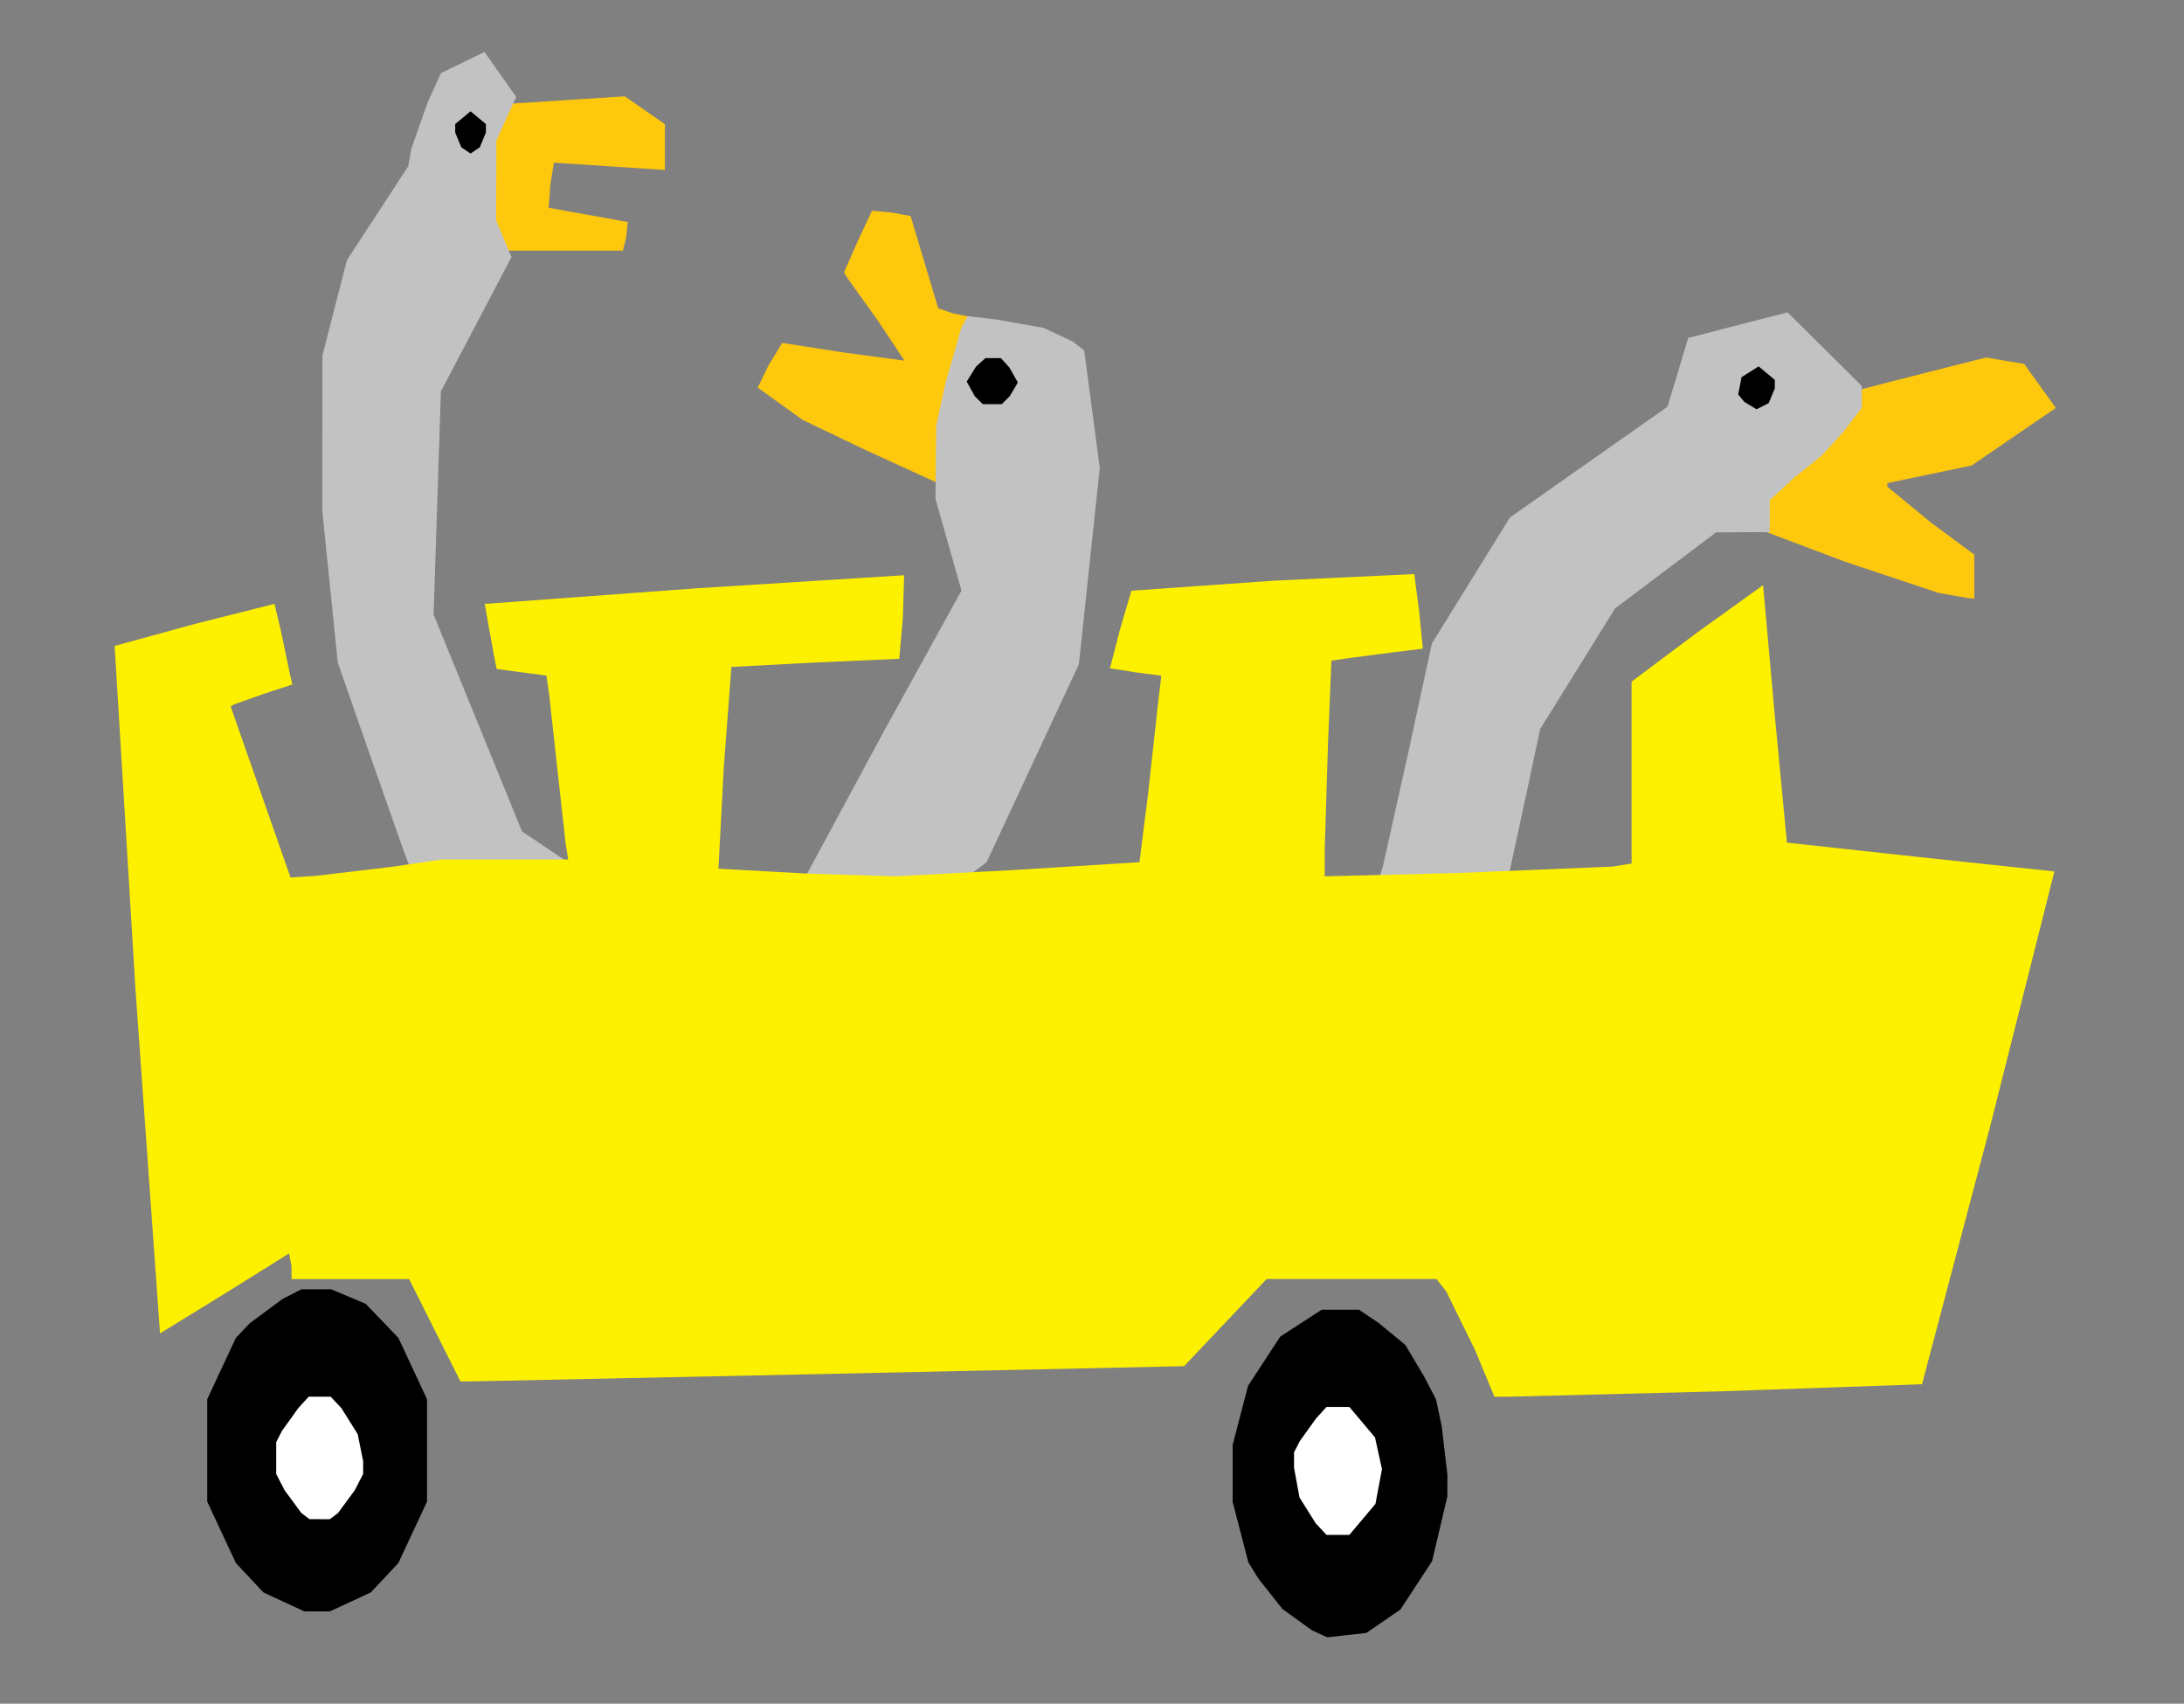 <?xml version="1.0" encoding="UTF-8" standalone="no"?>
<svg
   xmlns:dc="http://purl.org/dc/elements/1.1/"
   xmlns:cc="http://creativecommons.org/ns#"
   xmlns:rdf="http://www.w3.org/1999/02/22-rdf-syntax-ns#"
   xmlns:svg="http://www.w3.org/2000/svg"
   xmlns="http://www.w3.org/2000/svg"
   xmlns:sodipodi="http://sodipodi.sourceforge.net/DTD/sodipodi-0.dtd"
   xmlns:inkscape="http://www.inkscape.org/namespaces/inkscape"
   version="1.1"
   id="Layer_1"
   x="0px"
   y="0px"
   width="427"
   height="333"
   viewBox="0 0 427 333"
   enable-background="new 0 0 578 462"
   xml:space="preserve"
   inkscape:version="0.91 r13725"
   sodipodi:docname="Geese-Bus.svg"><rect x="0" y="0" width="427" height="333" fill="#808080" stroke="none"/><defs
     id="defs6" /><sodipodi:namedview
     pagecolor="#ffffff"
     bordercolor="#666666"
     borderopacity="1"
     objecttolerance="10"
     gridtolerance="10"
     guidetolerance="10"
     inkscape:pageopacity="0"
     inkscape:pageshadow="2"
     inkscape:window-width="1366"
     inkscape:window-height="705"
     id="namedview4"
     showgrid="false"
     borderlayer="true"
     inkscape:showpageshadow="false"
     inkscape:zoom="1.666666666666667"
     inkscape:cx="213.5"
     inkscape:cy="166.5"
     inkscape:window-x="-8"
     inkscape:window-y="-8"
     inkscape:window-maximized="1"
     inkscape:current-layer="Layer_1"
     fit-margin-top="0"
     fit-margin-left="0"
     fit-margin-right="0"
     fit-margin-bottom="0"
     showguides="true"
     inkscape:guide-bbox="true"
     showborder="true" /><path
     inkscape:connector-curvature="0"
     id="path5796"
     d="m 355.567,78.28 12.307,-3.218 12.033,-3.067 8.407,-2.118 3.722,0.629 3.722,0.629 3.09,4.302 3.09,4.302 -8.218,5.621 -8.218,5.621 -8.25,1.721 -8.25,1.721 0,0.698 8.5,6.994 8.5,6.295 0,4.294 0,4.294 -1.25,-0.112 -5.75,-0.997 -18.5,-6.174 -19.165,-7.24 z m -168.37,17.905 -17.984,-8.227 -12.286,-5.886 -4.393,-3.155 -4.393,-3.155 2.129,-4.381 2.679,-4.36 12.051,1.887 11.825,1.571 -5.069,-7.637 -6.068,-8.484 -0.674,-1.142 2.585,-5.858 2.89,-6.172 3.926,0.365 3.621,0.679 2.698,9.013 2.698,9.013 2.769,0.965 5.456,1.106 z m -91.613,-75.642 15.542,-1.007 11.01,-0.714 3.932,2.725 3.932,2.725 0,4.473 0,4.473 -10.856,-0.709 -10.856,-0.709 -0.677,4.233 -0.334,4.577 7.723,1.39 7.739,1.405 -0.298,2.977 -0.657,2.618 -11.294,0 -17.116,0 z"
     style="fill:#fec80d"
     sodipodi:nodetypes="ccccccccccccccccccccccccccccccccccccccccccccccccccccccccccccc" /><path
     inkscape:connector-curvature="0"
     id="path5800"
     d="m 155.783,174.505 17.209,-31.893 14.992,-27.182 -2.542,-8.965 -2.542,-8.965 0.068,-7.138 0.068,-7.138 1.838,-8.41 3.072,-10.715 1.234,-2.305 5.659,0.671 9.159,1.61 5.742,2.683 2.242,1.744 1.518,11.5 1.518,11.5 -2.041,19.165 -2.041,19.165 -9.015,19.335 -9.015,19.335 -1.646,1.25 -5.006,3.803 z m 112.892,0.438 1.718,-5.693 5.042,-22.607 4.514,-20.857 7.632,-12.32 7.632,-12.32 15.402,-10.823 15.402,-10.823 2.026,-6.72 2.026,-6.72 3.716,-0.967 9.716,-2.502 6,-1.535 7.25,7.198 7.25,7.198 0,2.131 0,2.131 -3.546,4.644 -4.25,4.654 -5.454,4.392 -4.75,4.381 0,3.108 0,3.108 -5.25,0.026 -5.25,0.026 -9.87,7.436 -9.87,7.436 -7.323,11.789 -7.323,11.789 -2.553,12 -3.076,14.25 -1.747,7.512 z m -186.382,0.22 -3.352,-8.816 -6.86,-19.502 -6.039,-17.344 -1.522,-14.879 -1.522,-14.879 0.02,-15.121 0.02,-15.121 2.392,-9.317 2.392,-9.317 5.996,-9.183 5.996,-9.183 0.634,-3.5 3.207,-9.107 2.573,-5.607 4.248,-2.064 4.248,-2.064 3.099,4.396 3.099,4.396 -1.94,4.275 -1.94,4.275 -0.022,7.782 -0.022,7.782 1.501,3.592 1.501,3.592 -6.899,13.126 -6.899,13.126 -0.715,21.805 -0.715,21.805 8.642,21.195 8.642,21.195 3.72,2.498 12.157,8.163 z"
     style="fill:#c2c2c2"
     sodipodi:nodetypes="cccccccccccccccccccccccccccccccccccccccccccccccccccccccccccccccccccccccccccccccccccccccccc" /><path
     inkscape:connector-curvature="0"
     id="path5798"
     d="m 294.838,272.998 -2.662,0.002 -3.771,-9.098 -5.661,-11.5 -1.89,-2.402 -16.608,0 -16.608,0 -8.069,8.514 -8.069,8.514 -68.5,1.486 -70.741,1.486 -2.241,8.905680689e-4 -5.018,-10 -5.018,-10 -11.491,0 -11.491,0 0,-2.5 -0.485,-2.5 -12.729,7.938 -12.5,7.682 -4.788,-67.088 -4.087,-67.276 15.766,-4.326 15.501,-3.905 1.334,5.726 1.652,7.893 0.498,2.143 -5.331,1.741 -6.035,2.138 -0.704,0.397 5.851,16.719 5.851,16.719 4.853,-0.296 14.779,-1.75 9.926,-1.454 12.369,0 12.369,0 -0.514,-3.25 -1.586,-14.25 -1.615,-14.727 -0.544,-3.727 -4.863,-0.645 -4.863,-0.645 -0.518,-2.628 -1.164,-6.378 -0.645,-3.75 0.56,0 40.77,-3.008 40.661,-2.557 -0.252,8.391 -0.703,7.94 -16.406,0.724 -16.413,0.867 -1.481,19.579 -1.05,19.86 17.427,0.959 17.003,0.535 23.804,-1.262 24.086,-1.51 1.711,-13.633 1.997,-18.096 0.568,-4.712 -5.029,-0.667 -5.012,-0.788 1.923,-7.461 2.266,-7.7 27.699,-1.954 27.605,-1.3 0.969,7.438 0.703,7.144 -5.341,0.648 -8.937,1.168 -3.596,0.52 -0.651,15.688 -0.654,21.078 -0.003,5.39 26.25,-0.649 30,-1.25 3.75,-0.6 0,-17.778 0,-17.778 12.742,-9.537 12.963,-9.316 2.252,25.085 2.407,25.241 26.19,2.856 26.107,2.774 -12.631,50.098 -13.251,50.13 -39.302,1.384 z"
     style="fill:#fef100"
     sodipodi:nodetypes="ccccccccccccccccccccccccccccccccccccccccccccccccccccccccccccccccccccccccccccccccccccccccccc" /><path
     style="fill:#000000"
     d="m 263.311,319.6 -3.811,0.426 -3,-1.374 -5.757,-4.157 -4.713,-5.946 -1.955,-3.164 -1.537,-5.903 -1.537,-5.903 0,-5.58 0,-5.58 1.505,-5.778 1.505,-5.778 3.148,-4.808 3.148,-4.808 4.048,-2.625 4.048,-2.625 3.66,0 3.66,0 3.873,2.628 5.164,4.25 3.642,6.122 2.352,4.5 1.124,5.299 1.11,9.5 -0.015,4.201 -1.489,6.316 -1.489,6.316 -3.101,4.737 -3.101,4.737 -3.334,2.285 -3.334,2.285 z"
     id="path5818" /><path
     style="fill:#ffffff"
     d="m 261.585,300 2.237,0 2.549,-3.029 2.549,-3.029 0.636,-3.392 0.636,-3.392 -0.681,-3.102 -0.681,-3.102 -2.504,-2.976 -2.504,-2.976 -2.237,0 -2.237,0 -2.049,2.25 -3.174,4.434 -1.125,2.184 0,3.001 1.067,5.816 3.174,5.065 2.108,2.25 z"
     id="path5816" /><path
     style="fill:#000000"
     d="m 62,314.956 -2.5,0 -4,-1.852 -4,-1.852 -2.693,-2.876 -2.693,-2.876 -2.801,-6 -2.801,-6 0,-10 0,-10 2.801,-6 2.801,-6 2.693,-2.842 6.404,-4.75 3.71,-1.908 2.918,0 2.918,0 3.372,1.422 3.372,1.422 3.196,3.328 3.196,3.328 2.799,6 2.799,6 0,10 1e-14,10 -2.801,6 -2.801,6 -2.693,2.876 -2.693,2.876 -4,1.852 -4,1.852 z"
     id="path5814" /><path
     style="fill:#ffffff"
     d="m 62.5,296.936 2,0 1.596,-1.218 3.25,-4.419 1.654,-3.2 0,-2.485 -1.067,-5.3 -3.174,-5.065 -2.108,-2.25 -2.151,0 -2.151,0 -2.049,2.25 -3.174,4.434 -1.125,2.184 0,3.115 0,3.115 1.654,3.2 3.25,4.419 1.596,1.218 z"
     id="path5812" /><path
     style="fill:#000000"
     d="m 343.422,80 -2.383,-1.452 -1.205,-1.452 0.333,-1.691 0.333,-1.691 1.666,-1.049 1.666,-1.049 1.584,1.314 1.584,1.314 0,1.678 -1.2,2.878 z"
     id="path5810" /><path
     style="fill:#000000"
     d="m 194,79 -1.857,0 -1.571,-1.571 -1.571,-2.845 1.829,-2.929 1.829,-1.655 1.516,0 1.516,0 1.655,1.829 1.655,2.929 -1.571,2.671 -1.571,1.571 z"
     id="path5808" /><path
     style="fill:#000000"
     d="m 92,30 -1.8,-1.2 -1.2,-2.878 0,-1.678 1.5,-1.245 1.5,-1.245 1.5,1.245 1.5,1.245 0,1.678 -1.2,2.878 z"
     id="path5794" /></svg>